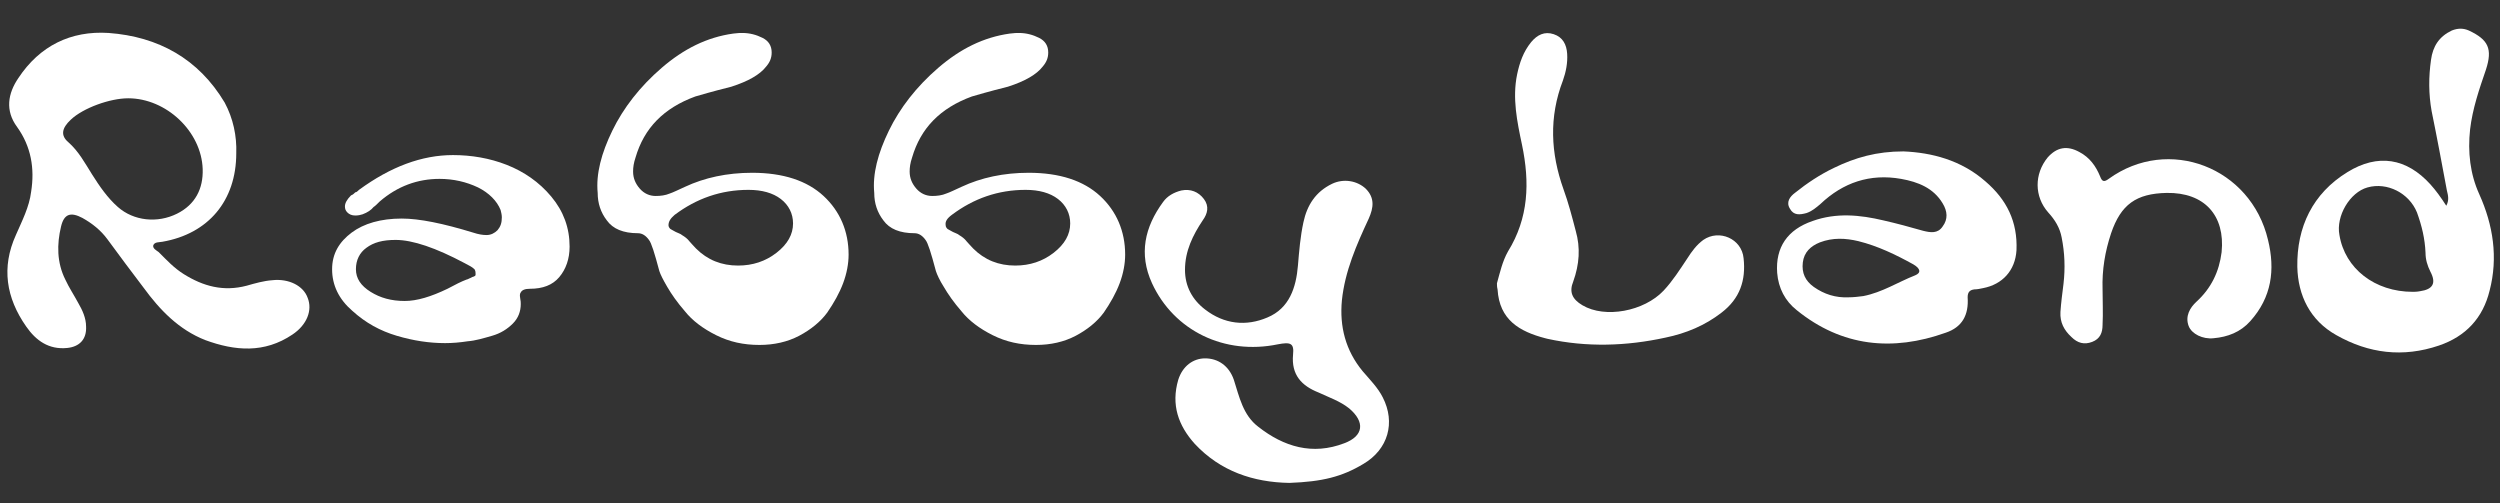 <?xml version="1.0" encoding="utf-8"?>
<!-- Generator: Adobe Illustrator 25.0.0, SVG Export Plug-In . SVG Version: 6.00 Build 0)  -->
<svg version="1.1" id="Слой_1" xmlns="http://www.w3.org/2000/svg" xmlns:xlink="http://www.w3.org/1999/xlink" x="0px" y="0px"
	 viewBox="0 0 409.5 82.4" style="enable-background:new 0 0 409.5 82.4;" xml:space="preserve">
<rect x="0" y="0" width="409.5" height="82.4" fill="#333333" stroke="none"/>
<style type="text/css">
	.st0{fill:#FFFFFF;}
</style>
<g>
	<path class="st0" d="M404.4,5c3.2,1.5,3.9,3,2.8,6.4c-1.1,3.2-2.2,6.4-2.6,9.8c-0.4,3.7,0,7.3,1.5,10.6c2.3,5.1,3.1,10.4,1.7,15.8
		c-1.1,4.5-3.9,7.5-8.3,9c-5.9,2-11.5,1.3-16.8-1.7c-4.3-2.4-6.3-6.5-6.4-11.2c-0.1-6.5,2.5-12,8.2-15.5c5-3.1,9.7-2.3,13.6,2
		c0.9,1,1.7,2.1,2.6,3.5c0.5-0.9,0.3-1.7,0.1-2.5c-0.8-4.3-1.6-8.6-2.5-13c-0.5-2.8-0.5-5.6-0.1-8.4c0.3-2.2,1.3-3.8,3.4-4.8
		C402.6,4.6,403.5,4.6,404.4,5z M395.2,47.8c0.2,0,0.7,0,1.2-0.1c2.1-0.3,2.7-1.3,1.7-3.2c-0.5-1-0.8-2-0.8-3.1
		c-0.1-2.3-0.6-4.4-1.4-6.6c-1.3-3.2-4.9-5-8.1-4.1c-2.9,0.8-5.2,4.7-4.6,7.8C384.1,44,389,47.8,395.2,47.8z"/>
	<path class="st0" d="M245.2,46.4c0.5-1.8,0.9-3.6,1.8-5.2c3.4-5.5,3.6-11.3,2.3-17.5c-0.8-3.8-1.6-7.6-0.8-11.5
		c0.4-1.9,1-3.7,2.3-5.3c1-1.2,2.2-1.8,3.7-1.3c1.5,0.5,2.1,1.7,2.2,3.2c0.1,1.5-0.2,3-0.7,4.4c-2.3,6-2,11.9,0.1,17.8
		c0.8,2.2,1.4,4.5,2,6.8c0.8,2.8,0.6,5.5-0.4,8.3c-0.7,1.7-0.2,2.9,1.5,3.9c3.7,2.2,10.1,1,13.3-2.4c1.5-1.6,2.7-3.5,3.9-5.3
		c0.7-1.1,1.5-2.2,2.6-3c2.6-1.8,6.3-0.2,6.6,3c0.4,3.6-0.6,6.6-3.6,8.9c-2.7,2.1-5.8,3.4-9.2,4.1c-6.4,1.4-12.9,1.6-19.3,0.2
		c-0.1,0-0.3-0.1-0.4-0.1c-4.2-1.1-7.5-3-7.8-8C245.2,47,245.2,46.7,245.2,46.4z"/>
	<path class="st0" d="M311.8,24.8c4.6,0.2,9.4,1.4,13.4,4.9c3.5,3,5.3,6.6,5.1,11.3c-0.2,3.3-2.3,5.6-5.5,6.2
		c-0.5,0.1-0.9,0.2-1.4,0.2c-0.8,0.1-1.1,0.5-1.1,1.3c0.2,2.9-0.9,4.9-3.6,5.8c-8.7,3.1-17,2.3-24.4-3.7c-1.9-1.5-3-3.6-3.2-6.1
		c-0.3-4.2,1.7-7.1,5.8-8.5c3.9-1.4,7.8-1,11.6-0.1c2.2,0.5,4.4,1.1,6.5,1.7c1.2,0.3,2.4,0.5,3.2-0.7c0.9-1.2,0.8-2.5,0-3.8
		c-1.5-2.5-4-3.5-6.8-4c-5.1-0.9-9.5,0.6-13.2,4.1c-0.7,0.6-1.4,1.2-2.3,1.5c-1.1,0.3-2.1,0.4-2.7-0.7c-0.7-1.1,0-2,0.8-2.6
		c2-1.6,4.1-3,6.4-4.1C303.9,25.8,307.4,24.8,311.8,24.8z M302.8,48.7c0.8,0,1.6-0.1,2.4-0.2c3.1-0.6,5.7-2.3,8.5-3.4
		c1-0.4,0.9-1.1-0.3-1.8c-2.9-1.6-5.8-3-9-3.8c-2.1-0.5-4.2-0.6-6.3,0.2c-1.5,0.6-2.6,1.6-2.8,3.3c-0.2,1.7,0.4,3,1.8,4
		C298.8,48.2,300.7,48.8,302.8,48.7z"/>
	<path class="st0" d="M354.9,31.6c-5,0.1-7.5,1.9-9.1,6.6c-1,3-1.5,6-1.4,9.2c0,1.9,0.1,3.9,0,5.8c0,1.3-0.4,2.3-1.7,2.8
		c-1.3,0.5-2.4,0.2-3.4-0.8c-1.2-1.1-1.9-2.4-1.8-4.1c0.1-1.5,0.3-3,0.5-4.6c0.3-2.6,0.2-5.1-0.3-7.6c-0.3-1.6-1.1-2.9-2.2-4.1
		c-2.3-2.6-2.3-6.3-0.1-9c1.5-1.7,3.2-2,5.2-0.9c1.7,0.9,2.7,2.3,3.4,4c0.3,0.8,0.6,1,1.4,0.4c9.8-7.1,23.3-1.9,26.1,10
		c1.2,4.9,0.6,9.4-2.9,13.3c-1.6,1.8-3.7,2.6-6,2.8c-1.8,0.2-3.6-0.7-4.1-2c-0.6-1.6,0.2-3,1.3-4c2.4-2.2,3.7-4.9,4.1-8.1
		C364.5,35.3,361.1,31.5,354.9,31.6z"/>
</g>
<g>
	<path class="st0" d="M211.2,79.1c-5.9-0.1-11.3-1.9-15.5-6.4c-2.7-3-3.9-6.4-2.7-10.5c0.7-2.2,2.4-3.5,4.4-3.5
		c2.1,0,3.9,1.2,4.7,3.5c0.9,2.8,1.5,5.8,4,7.7c4.2,3.3,8.9,4.7,14.1,2.7c3.2-1.2,3.4-3.5,0.8-5.7c-1.5-1.2-3.3-1.8-5-2.6
		c-2.8-1.1-4.5-2.9-4.2-6.2c0.2-1.9-0.4-2.1-2.5-1.7c-8.7,1.8-17-2.2-20.6-10c-2.2-4.8-1.2-9.2,1.8-13.3c0.7-1,1.8-1.6,3-1.9
		c1.5-0.3,2.8,0.2,3.7,1.4c0.9,1.2,0.6,2.4-0.2,3.5c-1.6,2.4-2.9,5-2.9,8.1c0,2.7,1.2,4.9,3.3,6.5c3.1,2.4,6.7,2.8,10.2,1.3
		c3.6-1.5,4.7-4.9,5-8.5c0.2-2.4,0.4-4.8,0.9-7.1c0.6-2.8,2-5,4.7-6.3c1.9-0.9,4.1-0.5,5.5,0.8c1.5,1.5,1.3,3.1,0.5,4.9
		c-2,4.3-3.9,8.6-4.4,13.4c-0.4,4.3,0.6,8.2,3.4,11.6c1.2,1.4,2.5,2.7,3.3,4.3c2.1,4.1,0.9,8.5-3.2,10.9
		C219.8,78.1,216.6,78.9,211.2,79.1z"/>
	<path class="st0" d="M38.7,25.1c0,7.8-4.6,13.2-12.1,14.5c-0.5,0.1-1.3,0-1.5,0.6C25,40.7,25.6,41,26,41.3c1.3,1.3,2.5,2.6,4.1,3.6
		c3.2,2,6.5,2.9,10.3,1.9c1.4-0.4,2.8-0.8,4.2-0.9c2.7-0.3,5.1,0.9,5.8,2.9c0.8,2-0.1,4.4-2.5,6c-4.6,3.1-9.4,2.7-14.3,0.9
		c-4.3-1.7-7.4-4.9-10.1-8.6c-2-2.6-3.9-5.2-5.9-7.9c-1.1-1.5-2.5-2.6-4.1-3.5c-1.9-1-3-0.7-3.5,1.4c-0.7,2.9-0.7,5.9,0.7,8.7
		c0.6,1.3,1.4,2.5,2.1,3.8c0.7,1.2,1.3,2.5,1.3,3.9c0.1,2.1-1.1,3.3-3.1,3.5c-3,0.3-5.1-1.2-6.7-3.5c-3.3-4.7-4.1-9.7-1.7-15
		c1-2.3,2.2-4.6,2.5-7.1c0.6-3.8,0-7.4-2.3-10.6c-2-2.7-1.5-5.5,0.2-8c3.5-5.3,8.6-7.8,14.8-7.4c8.1,0.6,14.7,4.2,19,11.4
		C38.2,19.4,38.8,22.3,38.7,25.1z M21,16.1c-3,0-7.4,1.6-9.4,3.5c-1.5,1.4-1.7,2.6-0.4,3.7c1.7,1.5,2.7,3.4,3.9,5.3
		c1.2,1.9,2.5,3.8,4.2,5.3c2.6,2.3,6.5,2.7,9.7,1.1c3-1.5,4.3-4.1,4.2-7.3C33,21.5,27.2,16.1,21,16.1z"/>
	<path class="st0" d="M57.6,38.1c2-1.5,4.8-2.3,8.2-2.3c2.9,0,6.8,0.8,11.7,2.3c0.9,0.3,1.6,0.4,2.2,0.4c0.7,0,1.3-0.3,1.8-0.8
		c0.5-0.6,0.7-1.2,0.7-2.1c0-0.4-0.1-0.8-0.2-1.2c-0.6-1.5-1.9-2.8-3.7-3.7c-1.9-0.9-4-1.4-6.3-1.4c-3.6,0-6.9,1.2-9.8,3.7
		c-0.4,0.4-0.8,0.8-1,0.9c-0.4,0.5-1,0.9-1.8,1.2c-0.3,0.1-0.7,0.2-1.2,0.2c-0.6,0-1-0.2-1.3-0.5c-0.3-0.3-0.4-0.6-0.4-1
		c0-0.5,0.3-1.1,1-1.8c0.3-0.1,0.5-0.3,0.7-0.5c0.2,0,0.4-0.2,0.6-0.4c5.2-3.8,10.3-5.7,15.4-5.7c3,0,6,0.5,8.8,1.6
		c2.8,1.1,5.3,2.8,7.3,5.2s3,5.1,3,8.2c0,2-0.6,3.7-1.7,5c-1.1,1.3-2.7,1.9-4.8,1.9c-0.8,0-1.3,0.2-1.5,0.6
		c-0.1,0.1-0.2,0.4-0.1,0.9c0.1,0.5,0.1,0.8,0.1,1c0,1.2-0.4,2.3-1.3,3.2c-0.9,0.9-2,1.6-3.4,2c-1.4,0.4-2.7,0.8-4,0.9
		c-1.3,0.2-2.5,0.3-3.7,0.3c-2.6,0-5.2-0.4-7.9-1.2c-2.7-0.8-5.1-2.1-7.3-4.1c-2.2-1.9-3.3-4.2-3.3-6.8S55.6,39.6,57.6,38.1z
		 M60,40.6c-1.1,0.8-1.7,2-1.7,3.5c0,1.5,0.8,2.7,2.4,3.7s3.4,1.5,5.6,1.5c2,0,4.3-0.7,7-2c1.3-0.7,2.3-1.2,3.1-1.5
		c0.1,0,0.3-0.1,0.5-0.2c0.2-0.1,0.3-0.1,0.4-0.2c0.1,0,0.2-0.1,0.3-0.1c0.1,0,0.1-0.1,0.2-0.1c0,0,0.1-0.1,0.1-0.2
		c0-0.4,0-0.8-0.3-1c-0.2-0.2-0.7-0.5-1.5-0.9c-4.7-2.5-8.5-3.8-11.3-3.8C62.7,39.3,61.2,39.7,60,40.6z"/>
	<path class="st0" d="M100.3,21.4c1.8-3.7,4.5-7.2,8.1-10.3s7.4-5,11.7-5.6c0.7-0.1,1.2-0.1,1.5-0.1c1.2,0,2.3,0.3,3.3,0.8
		c1,0.5,1.5,1.3,1.5,2.4c0,0.9-0.3,1.6-0.9,2.3c-1,1.3-2.9,2.4-5.7,3.3c-3.2,0.8-5.2,1.4-5.9,1.6c-5.2,1.9-8.4,5.2-9.8,10
		c-0.3,0.9-0.4,1.6-0.4,2.3c0,1.1,0.4,2,1.1,2.8c0.7,0.8,1.6,1.2,2.6,1.2c0.8,0,1.6-0.1,2.3-0.4c0.6-0.2,1.4-0.6,2.5-1.1
		c3.2-1.5,6.9-2.3,11-2.3c5.1,0,9,1.3,11.7,3.8s4.1,5.8,4.1,9.6c0,1.5-0.3,3.1-0.9,4.7c-0.6,1.6-1.5,3.2-2.6,4.8
		c-1.1,1.5-2.7,2.8-4.6,3.8c-1.9,1-4.1,1.5-6.5,1.5c-2.6,0-4.9-0.5-7.1-1.6c-2.2-1.1-3.9-2.4-5.1-3.9c-1.3-1.5-2.2-2.8-2.9-4
		s-1.1-2-1.3-2.6c-0.8-3-1.3-4.6-1.7-5.1c-0.5-0.7-1.1-1.1-1.8-1.1c-2.4,0-4.1-0.7-5.1-2.1c-1-1.3-1.5-2.8-1.5-4.5
		C97.6,28.5,98.5,25.1,100.3,21.4z M109.5,36.9c0,0.2,0.1,0.4,0.3,0.6c0.2,0.1,0.5,0.3,0.9,0.5c0.4,0.2,0.8,0.3,1,0.5
		c0.5,0.3,0.9,0.6,1.2,1c0.2,0.2,0.6,0.7,1.1,1.2c1.9,1.9,4.2,2.8,6.9,2.8c2.4,0,4.5-0.7,6.3-2.1c1.8-1.4,2.7-3,2.7-4.8
		c0-1.6-0.7-3-2-4c-1.3-1-3.1-1.5-5.3-1.5c-4.5,0-8.5,1.4-12.1,4.1C109.8,35.8,109.5,36.3,109.5,36.9z"/>
	<path class="st0" d="M145.6,21.4c1.8-3.7,4.5-7.2,8.1-10.3c3.6-3.1,7.4-5,11.7-5.6c0.7-0.1,1.2-0.1,1.5-0.1c1.2,0,2.3,0.3,3.3,0.8
		c1,0.5,1.5,1.3,1.5,2.4c0,0.9-0.3,1.6-0.9,2.3c-1,1.3-2.9,2.4-5.7,3.3c-3.2,0.8-5.2,1.4-5.9,1.6c-5.2,1.9-8.4,5.2-9.8,10
		c-0.3,0.9-0.4,1.6-0.4,2.3c0,1.1,0.4,2,1.1,2.8c0.7,0.8,1.6,1.2,2.6,1.2c0.8,0,1.6-0.1,2.3-0.4c0.6-0.2,1.4-0.6,2.5-1.1
		c3.2-1.5,6.9-2.3,11-2.3c5.1,0,9,1.3,11.7,3.8s4.1,5.8,4.1,9.6c0,1.5-0.3,3.1-0.9,4.7c-0.6,1.6-1.5,3.2-2.6,4.8
		c-1.1,1.5-2.7,2.8-4.6,3.8s-4.1,1.5-6.5,1.5c-2.6,0-4.9-0.5-7.1-1.6c-2.2-1.1-3.9-2.4-5.1-3.9c-1.3-1.5-2.2-2.8-2.9-4
		c-0.7-1.1-1.1-2-1.3-2.6c-0.8-3-1.3-4.6-1.7-5.1c-0.5-0.7-1.1-1.1-1.8-1.1c-2.4,0-4.1-0.7-5.1-2.1c-1-1.3-1.5-2.8-1.5-4.5
		C142.9,28.5,143.8,25.1,145.6,21.4z M154.9,36.9c0,0.2,0.1,0.4,0.3,0.6c0.2,0.1,0.5,0.3,0.9,0.5c0.4,0.2,0.8,0.3,1,0.5
		c0.5,0.3,0.9,0.6,1.2,1c0.2,0.2,0.6,0.7,1.1,1.2c1.9,1.9,4.2,2.8,6.9,2.8c2.4,0,4.5-0.7,6.3-2.1s2.7-3,2.7-4.8c0-1.6-0.7-3-2-4
		c-1.3-1-3.1-1.5-5.3-1.5c-4.5,0-8.5,1.4-12.1,4.1C155.1,35.8,154.8,36.3,154.9,36.9z"/>
</g>
</svg>
